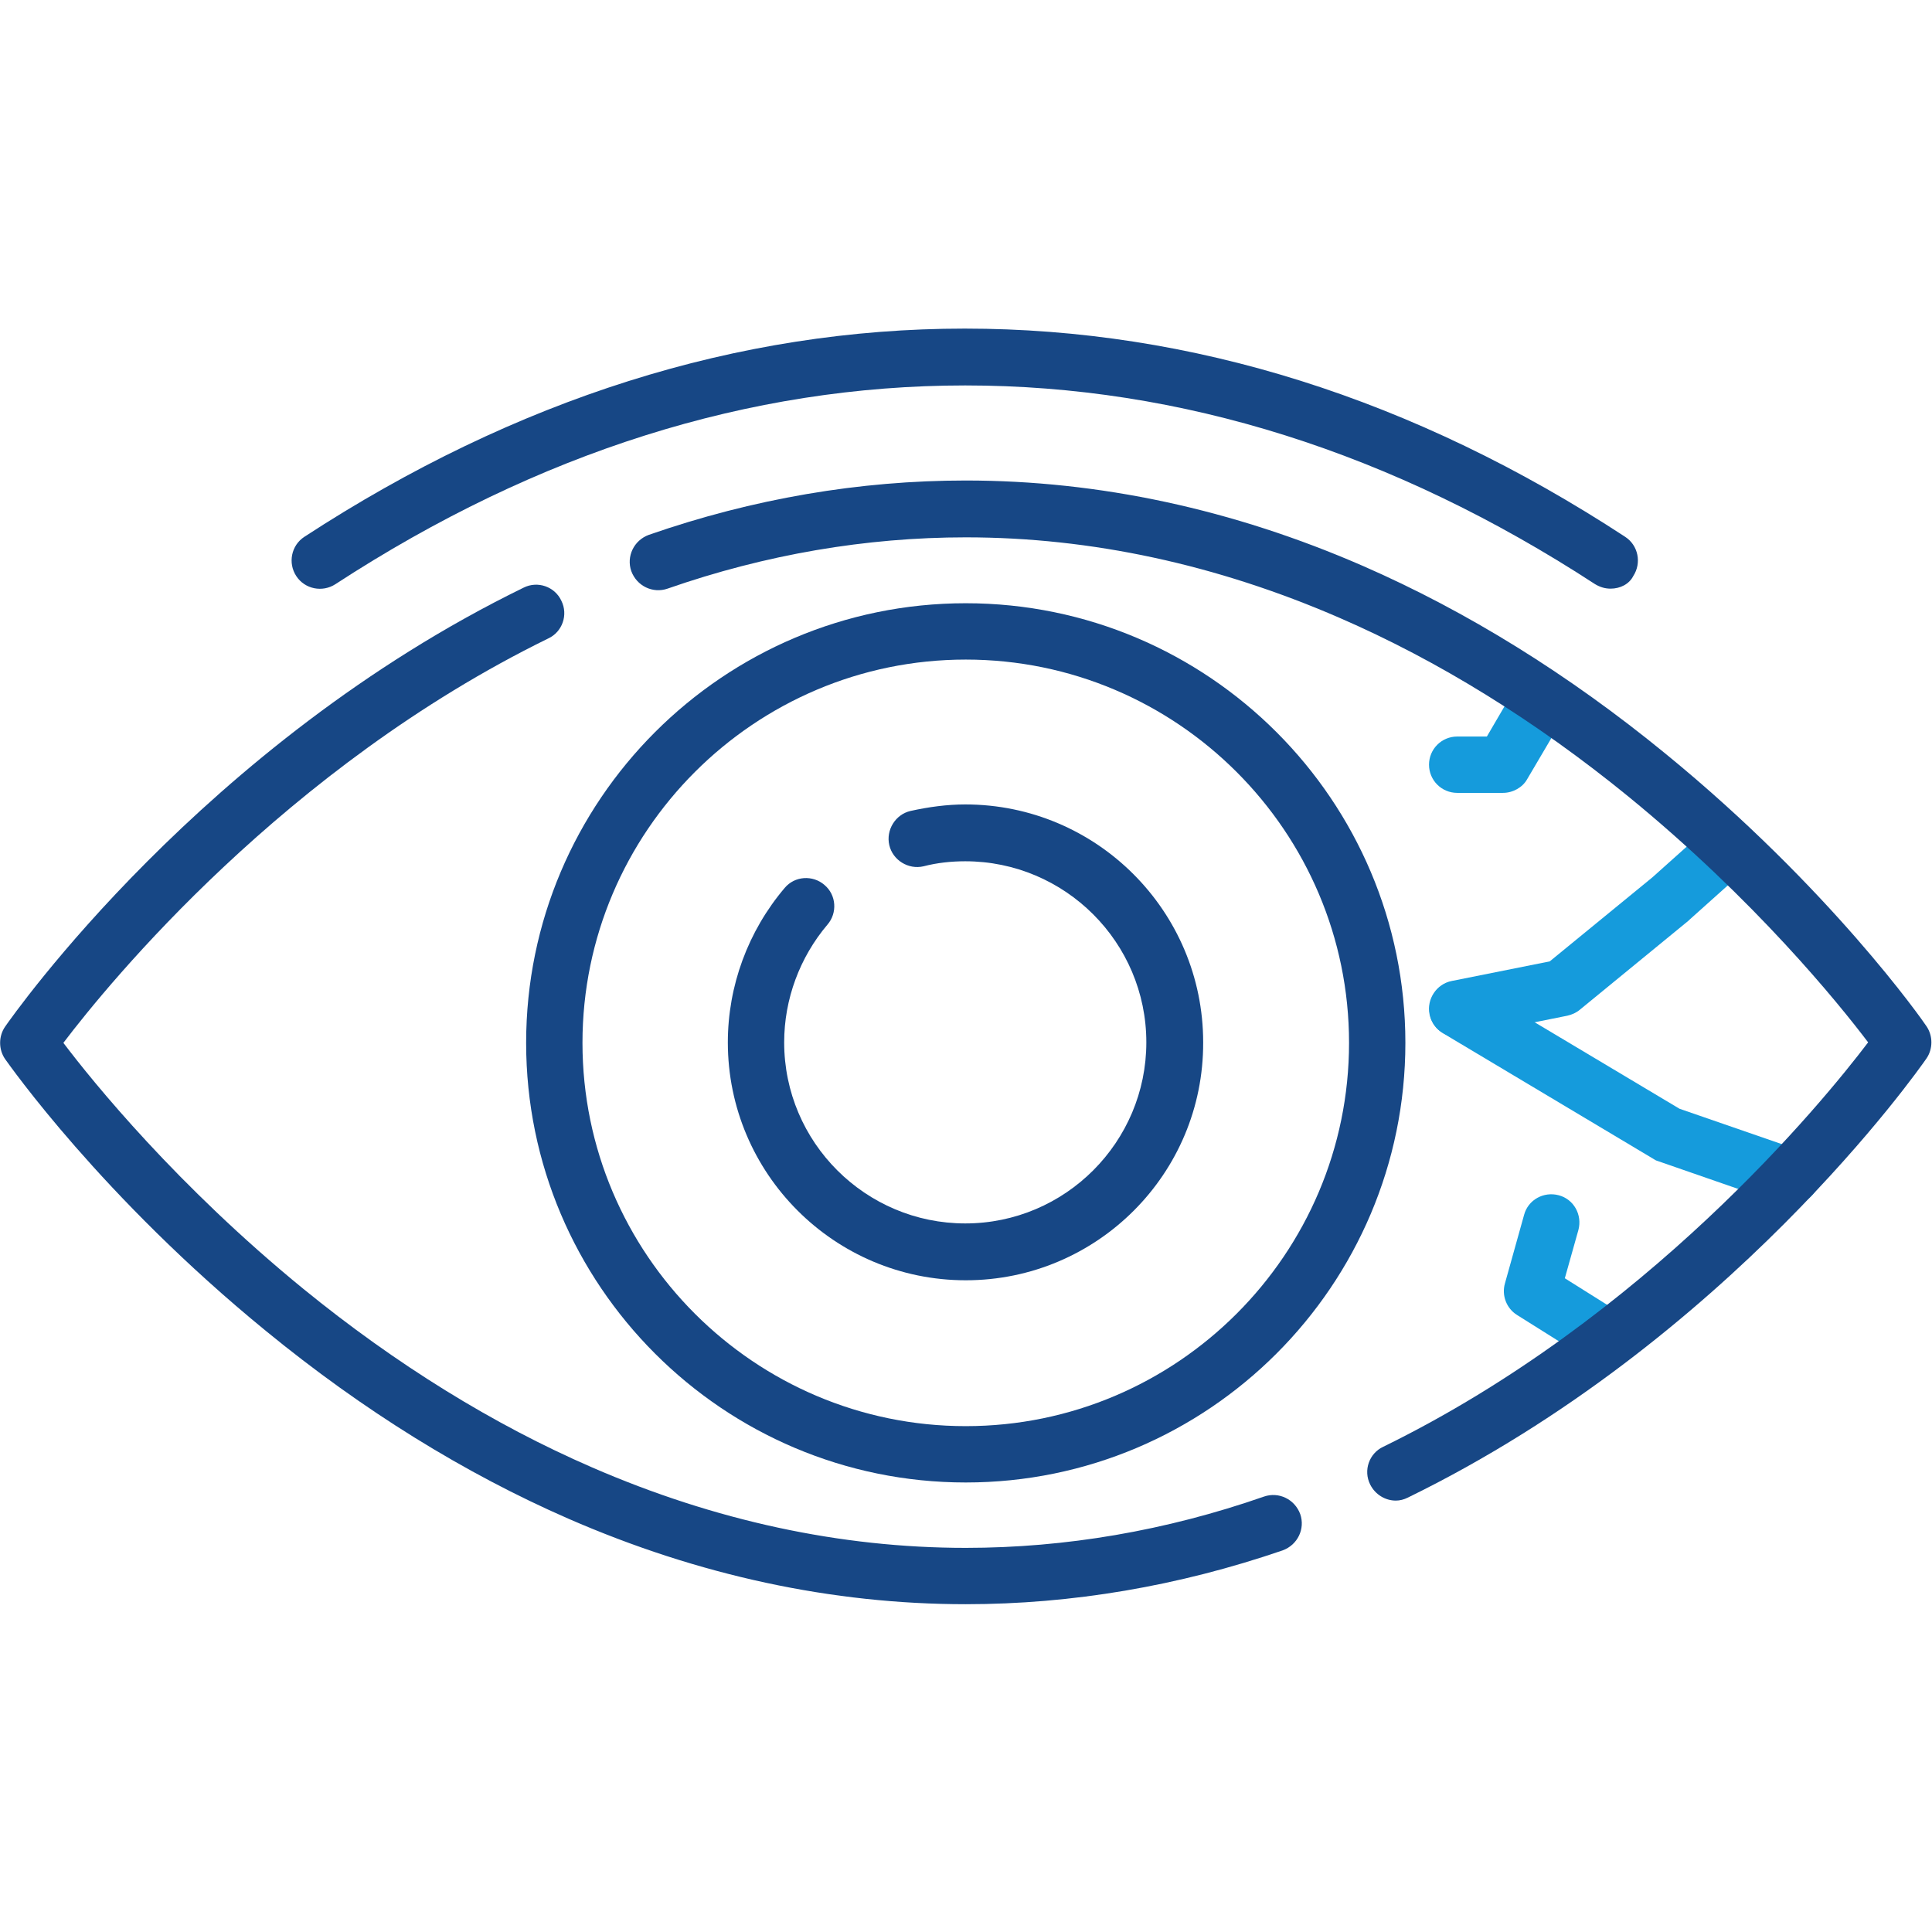 <?xml version="1.0" encoding="utf-8"?>
<!-- Generator: Adobe Illustrator 27.6.1, SVG Export Plug-In . SVG Version: 6.00 Build 0)  -->
<svg version="1.1" id="Layer_1" xmlns="http://www.w3.org/2000/svg" xmlns:xlink="http://www.w3.org/1999/xlink" x="0px" y="0px"
	 viewBox="0 0 512 512" style="enable-background:new 0 0 512 512;" xml:space="preserve">
<style type="text/css">
	.st0{fill:#174785;}
	.st1{fill:#159BDC;}
</style>
<g>
	<g>
		<g transform="matrix(1.333 0 0 -1.333 0 682.667)">
			<g>
				<path class="st0" d="M192,217.4c-48.2,0-87.4,39.2-87.4,87.4c0,48.2,39.2,87.4,87.4,87.4c48.2,0,87.4-39.2,87.4-87.4
					C279.4,256.6,240.2,217.4,192,217.4z M192,381c-42,0-76.2-34.2-76.2-76.2s34.2-76.2,76.2-76.2c42,0,76.2,34.2,76.2,76.2
					S234,381,192,381z"/>
			</g>
			<g>
				<path class="st0" d="M192,257.6c-26.1,0-47.3,21.2-47.3,47.3c0,11.2,4,22.1,11.3,30.7c2,2.4,5.6,2.6,7.9,0.6
					c2.4-2,2.6-5.6,0.6-7.9c-5.5-6.5-8.6-14.8-8.6-23.4c0-19.9,16.2-36,36-36c19.9,0,36,16.2,36,36c0,19.9-16.2,36-36,36
					c0,0,0,0,0,0c-2.8,0-5.6-0.3-8.3-1c-3-0.7-6.1,1.2-6.8,4.2c-0.7,3,1.2,6.1,4.2,6.8c3.6,0.8,7.3,1.3,10.9,1.3c0,0,0,0,0,0
					c26.1,0,47.3-21.2,47.3-47.3C239.3,278.8,218.1,257.6,192,257.6z"/>
			</g>
			<g>
				<path class="st0" d="M320.2,395.1c-1.1,0-2.1,0.3-3.1,0.9c-40.2,26.2-82.3,39.5-125.2,39.5s-85-13.3-125.2-39.5
					c-2.6-1.7-6.1-1-7.8,1.6c-1.7,2.6-1,6.1,1.6,7.8c42,27.4,86.2,41.4,131.3,41.4s89.3-13.9,131.3-41.4c2.6-1.7,3.3-5.2,1.6-7.8
					C323.9,396,322.1,395.1,320.2,395.1z"/>
			</g>
			<g>
				<path class="st1" d="M289.7,306c-2.6,0-5,1.8-5.5,4.5c-0.6,3,1.4,6,4.4,6.6l19.5,3.9l20.4,16.7l11.4,10.2
					c2.3,2.1,5.9,1.9,7.9-0.4c2.1-2.3,1.9-5.9-0.4-7.9l-11.5-10.3c-0.1-0.1-0.1-0.1-0.2-0.2l-21.6-17.7c-0.7-0.6-1.6-1-2.5-1.2
					l-20.9-4.2C290.5,306,290.1,306,289.7,306z"/>
			</g>
			<g>
				<path class="st1" d="M355.9,272.5c-0.6,0-1.2,0.1-1.8,0.3l-24.5,8.5c-0.4,0.1-0.7,0.3-1,0.5l-41.7,24.9
					c-2.7,1.6-3.5,5.1-1.9,7.7c1.6,2.7,5,3.5,7.7,1.9l41.2-24.6l24-8.3c2.9-1,4.5-4.2,3.5-7.2C360.4,274,358.2,272.5,355.9,272.5z"
					/>
			</g>
			<g>
				<path class="st1" d="M298.8,354.5h-9.1c-3.1,0-5.6,2.5-5.6,5.6s2.5,5.6,5.6,5.6h5.9l5.9,10.1c1.6,2.7,5,3.6,7.7,2
					c2.7-1.6,3.6-5,2-7.7l-7.6-12.9C302.7,355.6,300.8,354.5,298.8,354.5z"/>
			</g>
			<g>
				<path class="st1" d="M316.7,242.2c-1,0-2,0.3-3,0.9l-12.1,7.6c-2.1,1.3-3.1,3.9-2.4,6.3l3.8,13.6c0.8,3,3.9,4.7,6.9,3.9
					c3-0.8,4.7-3.9,3.9-6.9l-2.7-9.6l8.6-5.4c2.6-1.6,3.4-5.1,1.8-7.8C320.4,243.2,318.5,242.2,316.7,242.2z"/>
			</g>
			<g>
				<path class="st0" d="M192,193.2c-26.5,0-53.1,5.7-79,17c-20.6,9-40.8,21.5-60.1,37.3C20.2,274.2,1.8,300.5,1,301.6
					c-1.3,1.9-1.3,4.5,0,6.4c1.6,2.3,39.4,56.2,103.1,87.3c2.8,1.4,6.2,0.2,7.5-2.6c1.4-2.8,0.2-6.2-2.6-7.5
					c-52.3-25.6-87.3-68.4-96.4-80.4c5.9-7.8,22.6-28.4,47.7-48.9c18.4-15,37.8-27,57.4-35.5c24.4-10.6,49.4-16,74.3-16
					c19.8,0,39.8,3.4,59.3,10.2c2.9,1,6.1-0.5,7.2-3.5c1-2.9-0.5-6.1-3.5-7.2C234.3,196.8,213.1,193.2,192,193.2z"/>
			</g>
			<g>
				<path class="st0" d="M277.5,213.8c-2.1,0-4.1,1.2-5.1,3.2c-1.4,2.8-0.2,6.2,2.6,7.5c52.3,25.6,87.3,68.4,96.4,80.4
					c-5.9,7.8-22.6,28.4-47.7,48.9c-18.4,15-37.8,27-57.4,35.5c-24.4,10.6-49.4,16-74.3,16c-19.8,0-39.8-3.4-59.3-10.2
					c-2.9-1-6.1,0.5-7.2,3.5c-1,2.9,0.5,6.1,3.5,7.2c20.7,7.2,41.9,10.8,63,10.8c26.5,0,53.1-5.7,79-17c20.6-9,40.8-21.5,60.1-37.3
					c32.7-26.7,51.2-53.1,51.9-54.2c1.3-1.9,1.3-4.5,0-6.4c-1.6-2.3-39.4-56.2-103.1-87.3C279.1,214,278.3,213.8,277.5,213.8z"/>
			</g>
		</g>
	</g>
</g>
</svg>
